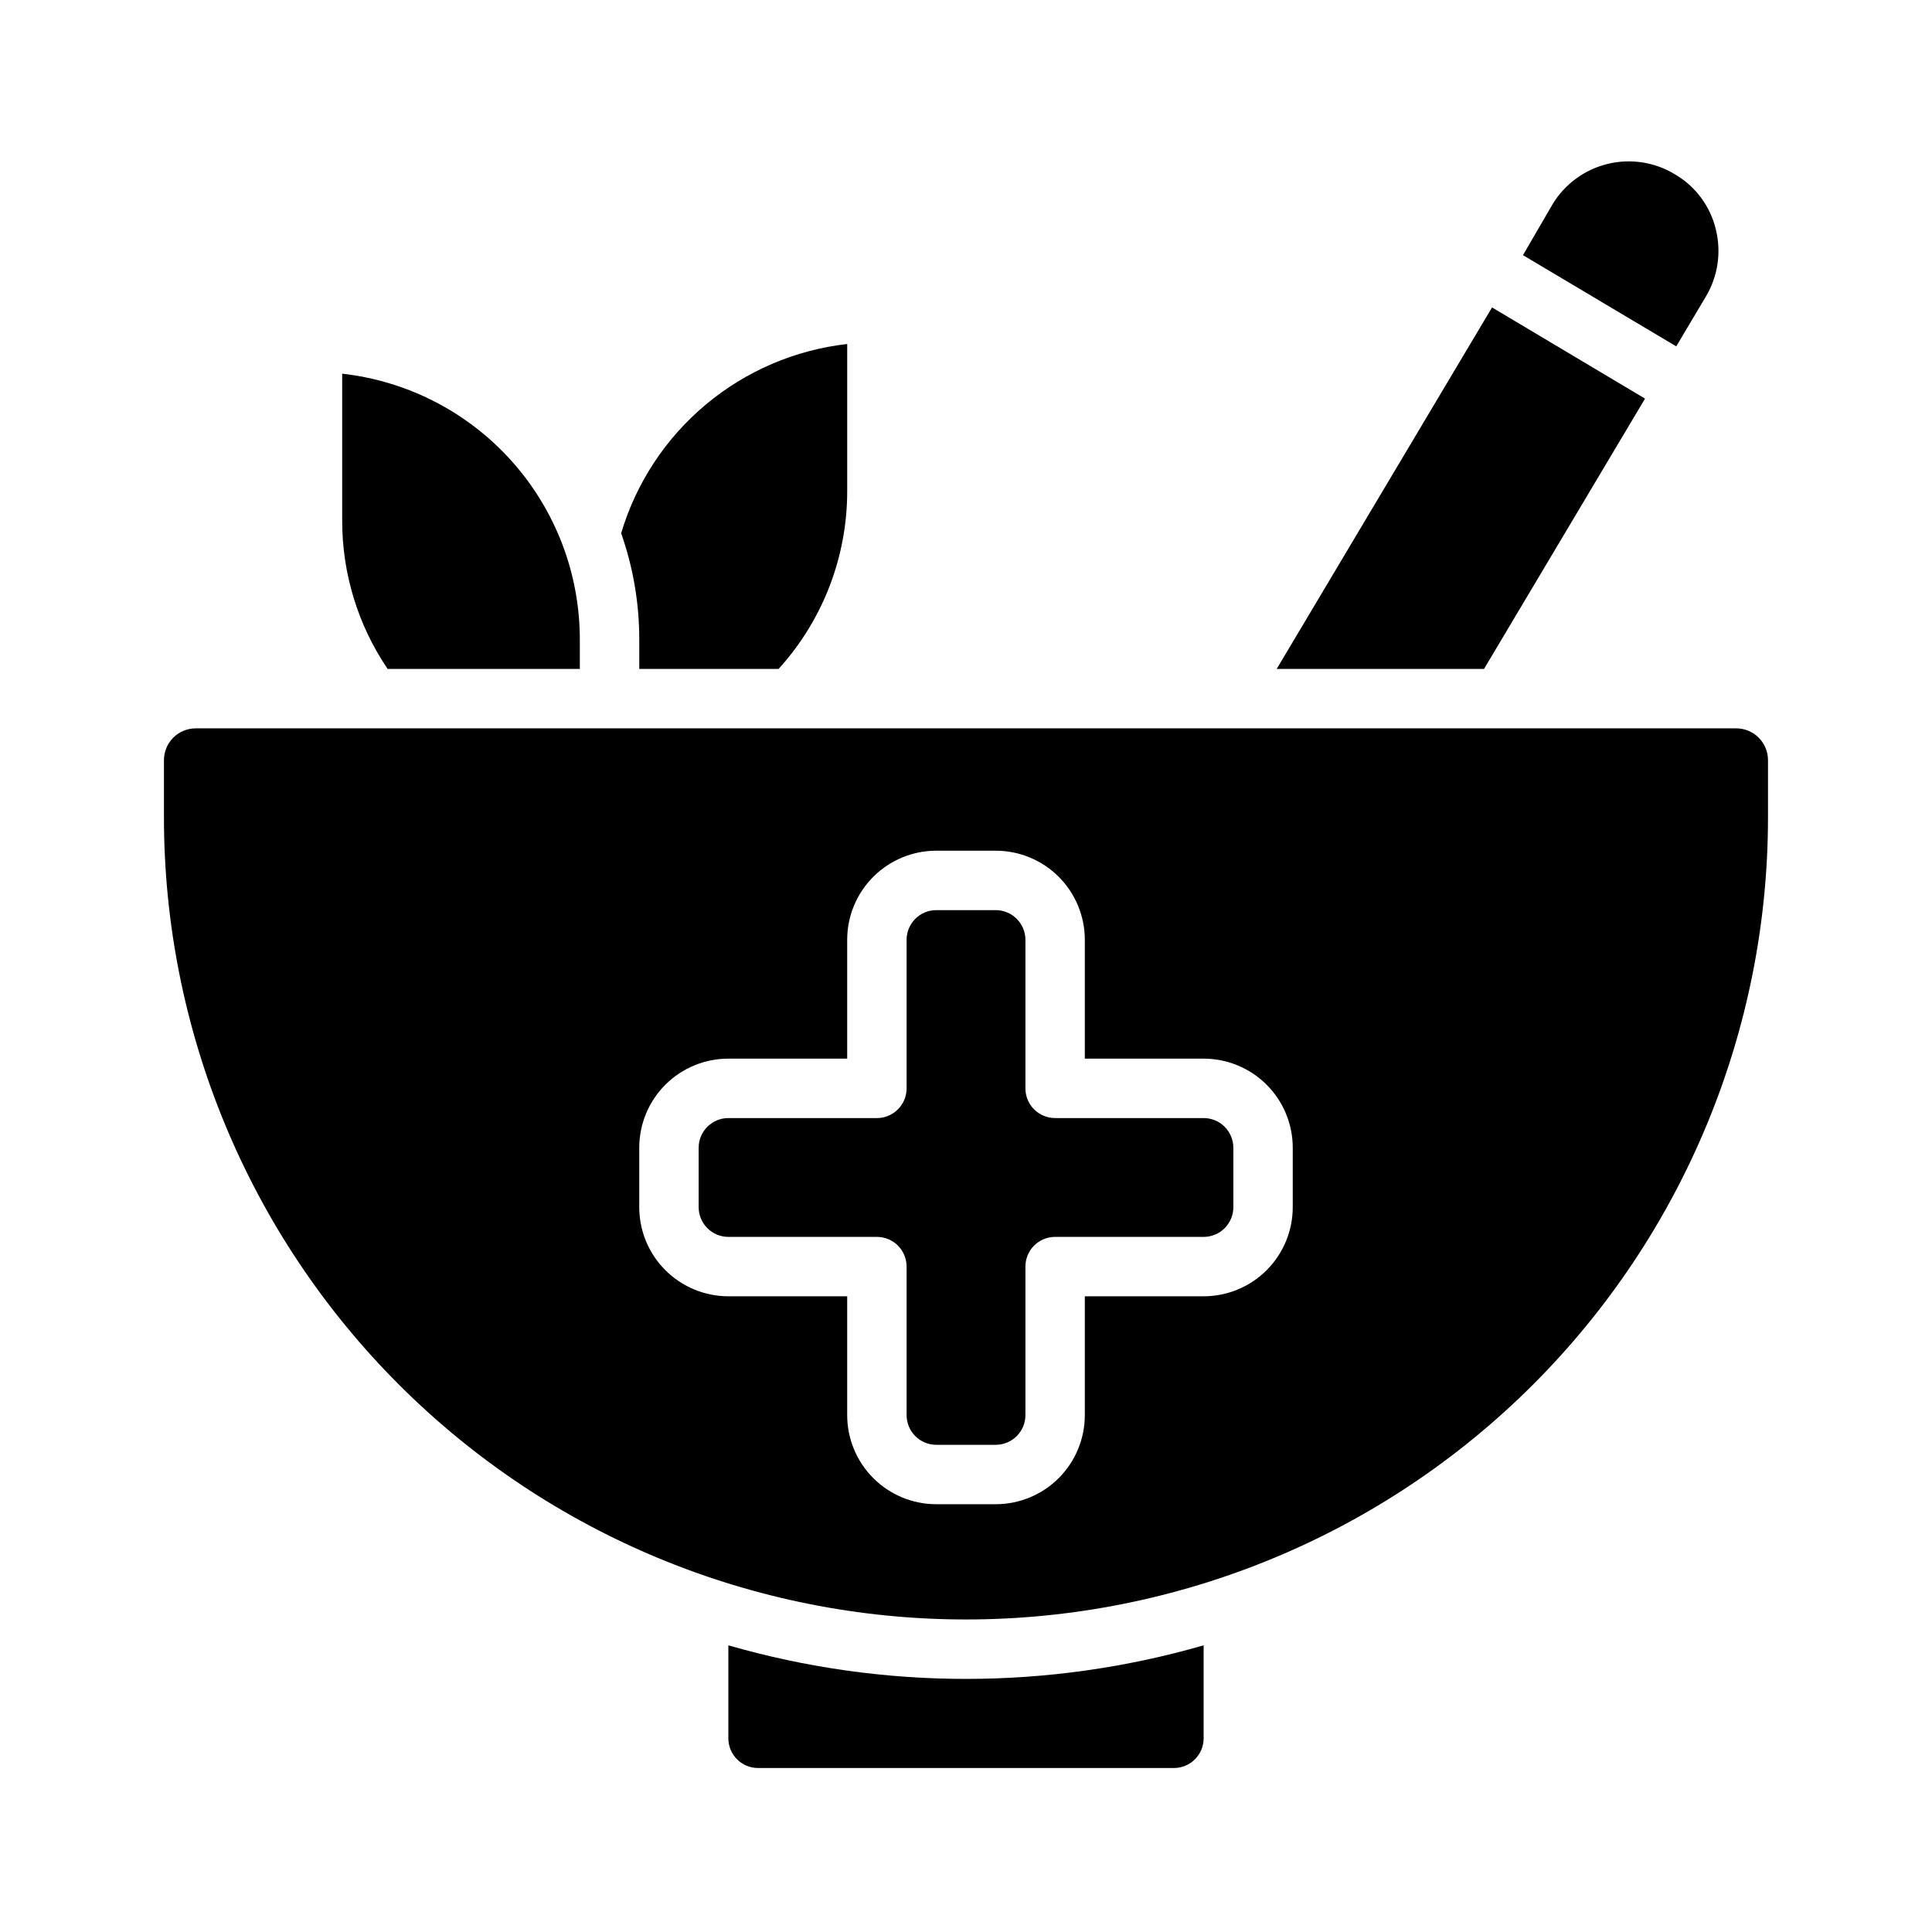 <?xml version="1.0" encoding="UTF-8"?>
<!-- Uploaded to: SVG Repo, www.svgrepo.com, Generator: SVG Repo Mixer Tools -->
<svg fill="#000000" width="800px" height="800px" version="1.1" viewBox="144 144 512 512" xmlns="http://www.w3.org/2000/svg">
 <g>
  <path d="m596.09 222.56c3.199-5.375 4.133-11.805 2.598-17.867-1.484-6.09-5.375-11.316-10.785-14.484-5.344-3.254-11.762-4.254-17.844-2.777-6.082 1.477-11.328 5.305-14.586 10.648l-7.871 13.539 40.621 24.168z"/>
  <path d="m579.95 249.64-40.543-24.168-57.07 95.801h54.945z"/>
  <path d="m313.41 321.28h36.918c11.738-12.926 18.223-29.77 18.188-47.23v-38.887c-13.805 1.562-26.84 7.152-37.492 16.066-10.648 8.918-18.445 20.766-22.414 34.078 3.176 9.027 4.801 18.531 4.801 28.102z"/>
  <path d="m297.66 321.28v-7.871c-0.012-17.422-6.438-34.23-18.055-47.211-11.617-12.98-27.609-21.23-44.922-23.164v38.887c-0.027 14.031 4.168 27.746 12.043 39.359z"/>
  <path d="m604.12 337.02h-408.25c-2.231 0-4.375 0.887-5.953 2.465-1.582 1.582-2.469 3.723-2.469 5.957v15.191c0 56.371 22.395 110.43 62.254 150.29 39.859 39.859 93.922 62.254 150.29 62.254 56.367 0 110.43-22.395 150.29-62.254 39.859-39.859 62.254-93.922 62.254-150.29v-15.191c0-2.234-0.887-4.375-2.469-5.957-1.578-1.578-3.719-2.465-5.953-2.465zm-117.53 126.89c0 6.266-2.488 12.273-6.918 16.699-4.426 4.43-10.434 6.918-16.695 6.918h-31.488v31.488c0 6.262-2.488 12.27-6.918 16.699-4.43 4.43-10.438 6.918-16.699 6.918h-15.746c-6.262 0-12.27-2.488-16.699-6.918-4.426-4.43-6.914-10.438-6.914-16.699v-31.488h-31.488c-6.266 0-12.27-2.488-16.699-6.918-4.43-4.426-6.918-10.434-6.918-16.699v-15.742c0-6.266 2.488-12.27 6.918-16.699 4.43-4.43 10.434-6.918 16.699-6.918h31.488v-31.488c0-6.262 2.488-12.27 6.914-16.699 4.43-4.43 10.438-6.918 16.699-6.918h15.746c6.262 0 12.27 2.488 16.699 6.918 4.43 4.43 6.918 10.438 6.918 16.699v31.488h31.488c6.262 0 12.27 2.488 16.695 6.918 4.43 4.43 6.918 10.434 6.918 16.699z"/>
  <path d="m337.02 580.03v24.641c0 2.086 0.828 4.09 2.305 5.566 1.477 1.477 3.477 2.305 5.566 2.305h110.21c2.09 0 4.09-0.828 5.566-2.305 1.477-1.477 2.309-3.481 2.309-5.566v-24.641c-41.148 11.863-84.809 11.863-125.95 0z"/>
  <path d="m462.98 440.3h-39.363c-4.348 0-7.871-3.527-7.871-7.875v-39.359c0-2.086-0.828-4.09-2.305-5.566-1.477-1.477-3.481-2.305-5.566-2.305h-15.746c-4.348 0-7.871 3.523-7.871 7.871v39.359c0 2.09-0.828 4.09-2.305 5.566-1.477 1.477-3.481 2.309-5.566 2.309h-39.359c-4.348 0-7.875 3.523-7.875 7.871v15.742c0 2.09 0.832 4.09 2.309 5.566 1.477 1.477 3.477 2.309 5.566 2.309h39.359c2.086 0 4.09 0.828 5.566 2.305 1.477 1.477 2.305 3.477 2.305 5.566v39.359c0 2.086 0.828 4.09 2.305 5.566 1.477 1.477 3.481 2.305 5.566 2.305h15.746c2.086 0 4.09-0.828 5.566-2.305 1.477-1.477 2.305-3.481 2.305-5.566v-39.359c0-4.348 3.523-7.871 7.871-7.871h39.363c2.086 0 4.09-0.832 5.566-2.309 1.473-1.477 2.305-3.477 2.305-5.566v-15.742c0-2.09-0.832-4.09-2.305-5.566-1.477-1.477-3.481-2.305-5.566-2.305z"/>
 </g>
</svg>